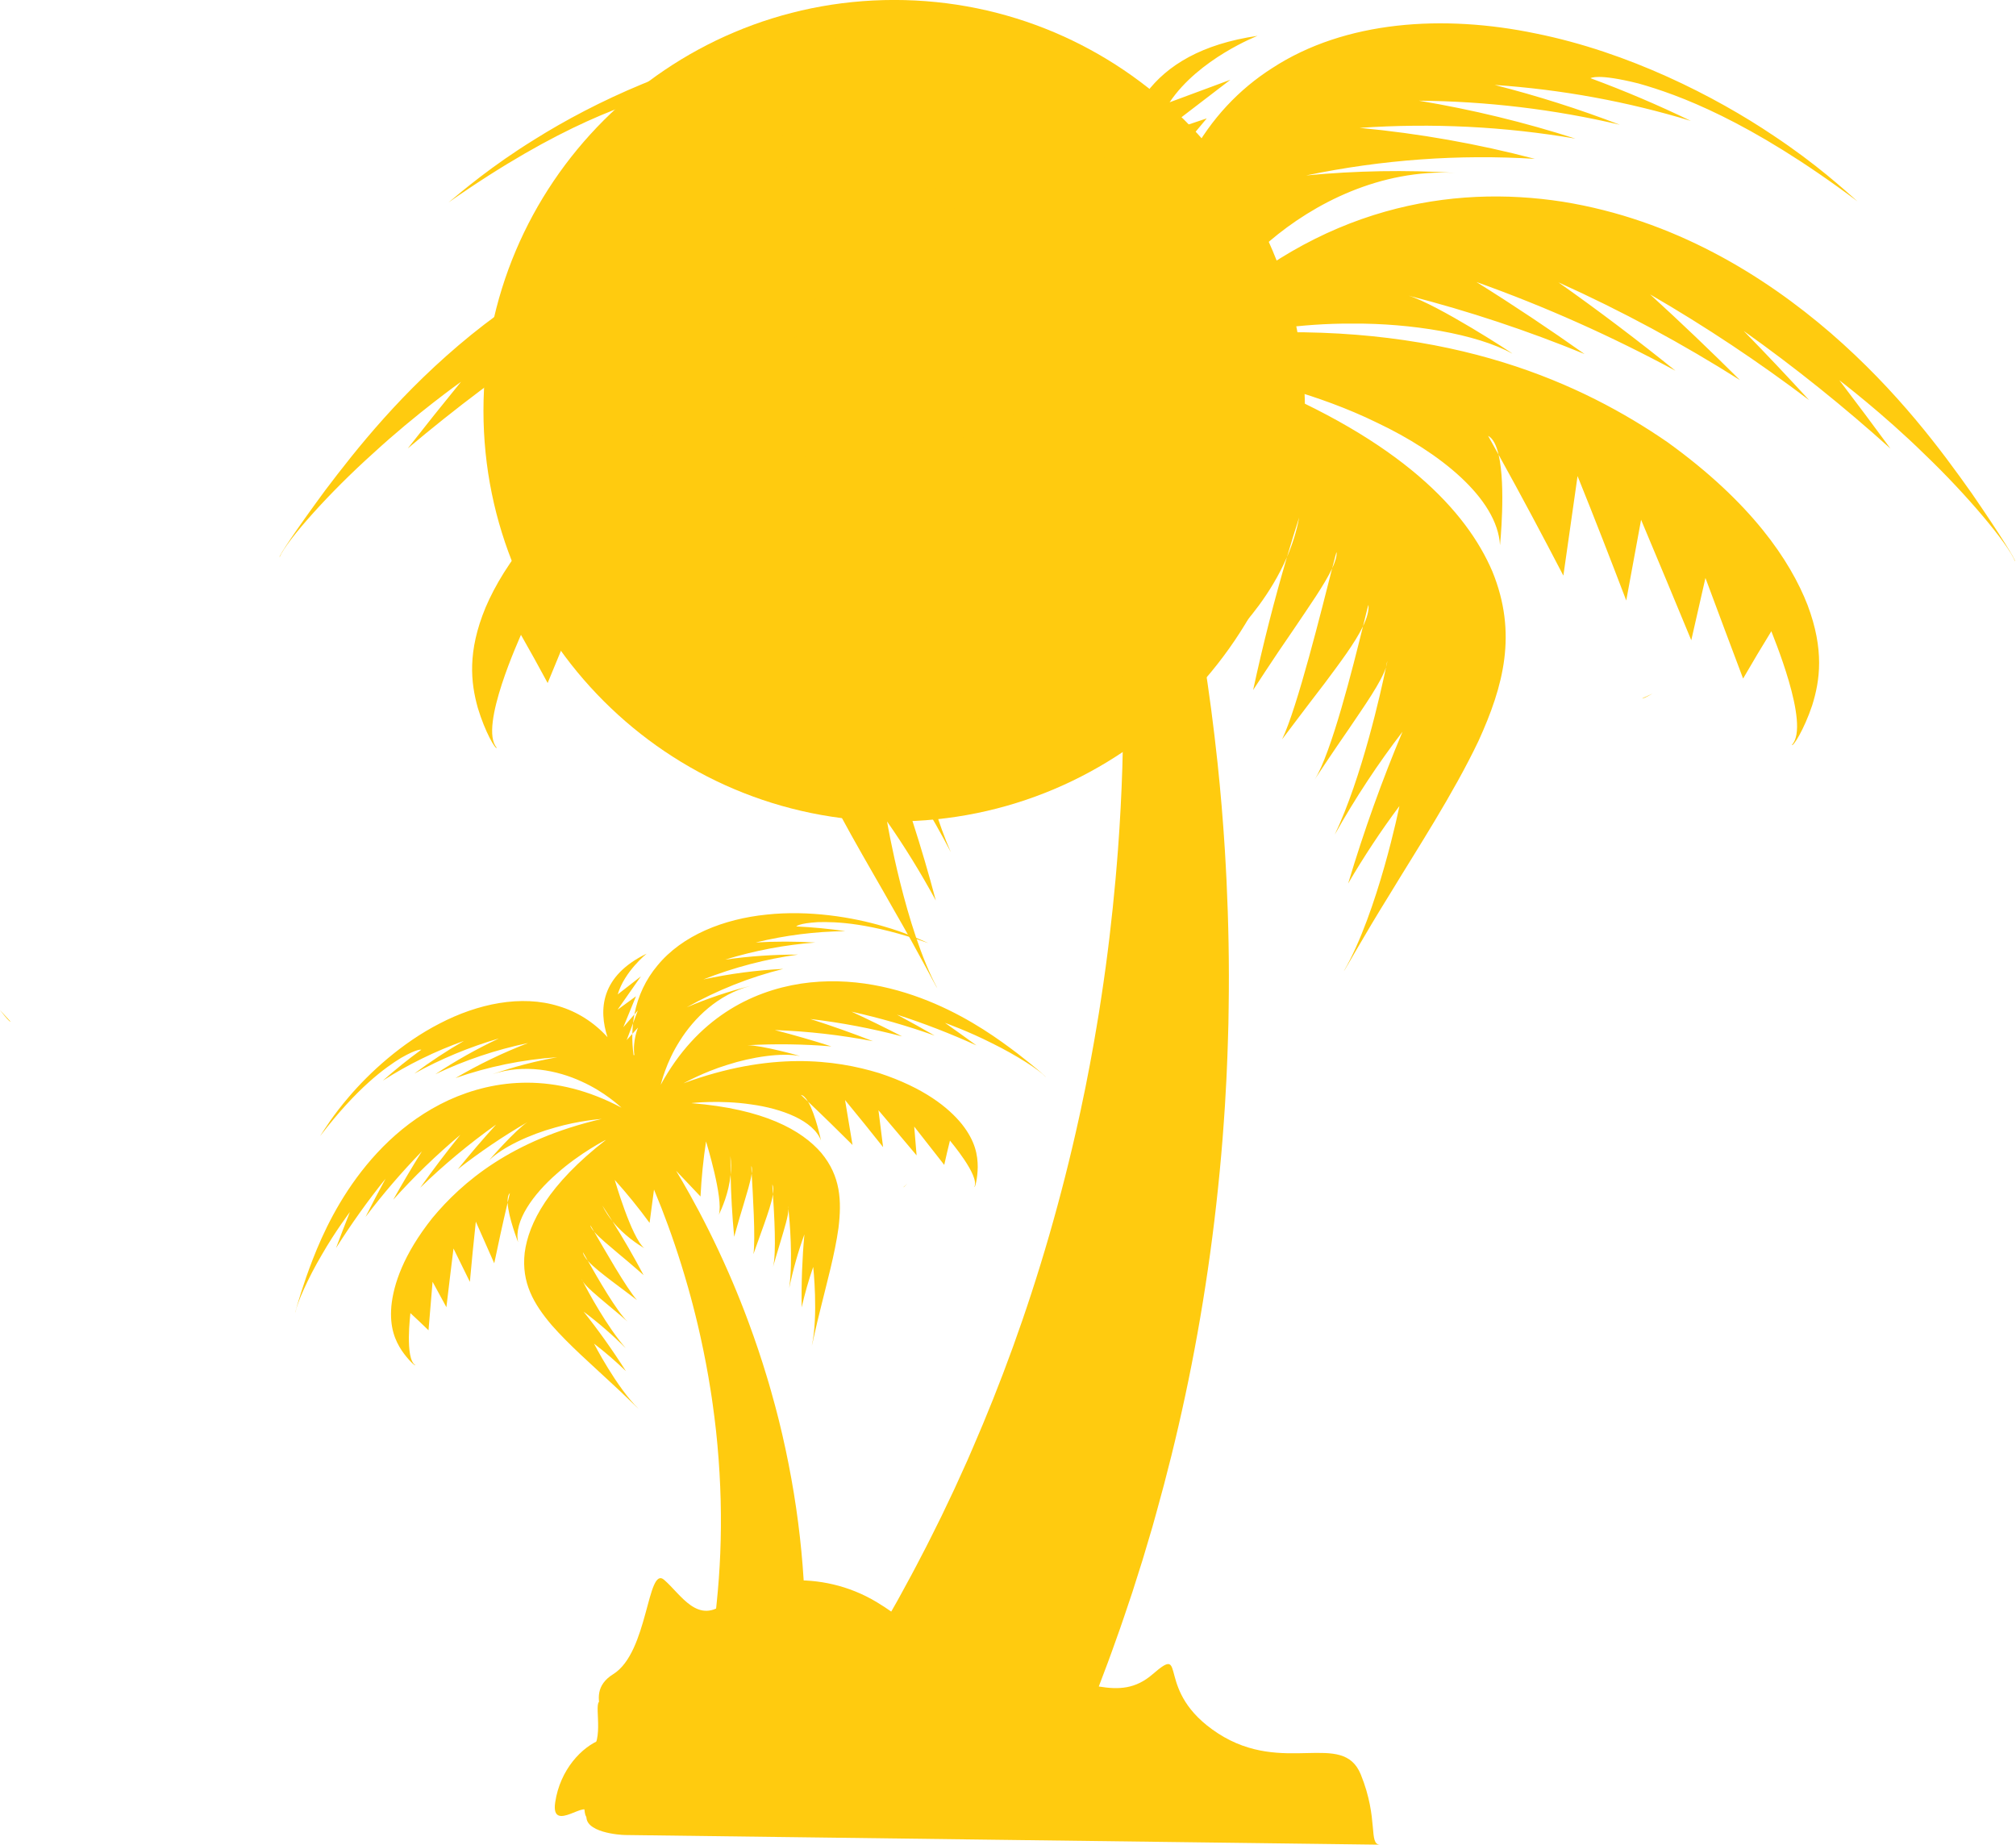 <?xml version="1.0" encoding="UTF-8" standalone="no"?><svg xmlns="http://www.w3.org/2000/svg" xmlns:xlink="http://www.w3.org/1999/xlink" fill="#000000" height="1395.7" preserveAspectRatio="xMidYMid meet" version="1" viewBox="132.0 302.2 1525.2 1395.7" width="1525.2" zoomAndPan="magnify"><g><g id="change1_1"><path d="M 139.98 1075.102 C 139.16 1075.301 136.531 1072.148 131.969 1066.371 C 134.621 1069.23 137.289 1072.141 139.98 1075.102" fill="#ffcb0f"/></g><g id="change1_2"><path d="M 818.32 1197.781 C 817.367 1198.641 816.406 1199.52 815.438 1200.422 C 815.703 1200.512 816.66 1199.551 818.32 1197.781" fill="#ffcb0f"/></g><g id="change1_3"><path d="M 684.621 1176.828 C 685.238 1181.66 685.195 1186.441 684.742 1190.969 C 684.645 1186.219 684.605 1181.512 684.621 1176.828 Z M 530.977 1151.219 C 531.395 1150.949 531.785 1150.719 532.148 1150.539 C 531.758 1150.77 531.367 1150.988 530.977 1151.219 Z M 901.895 1099.301 C 887.848 1088.672 867.277 1073.641 839.277 1061.551 C 811.496 1049.629 776.285 1040.648 737.953 1046.371 C 700.152 1052.211 659.234 1072.73 631.863 1122.93 C 631.844 1123 631.824 1123.031 631.816 1123.02 C 631.828 1122.988 631.848 1122.961 631.863 1122.93 C 632.324 1121.621 635.746 1106.16 646.332 1089.621 C 656.938 1072.648 675.035 1054.531 699.996 1048.031 C 683.543 1052.141 667.328 1057.578 651.52 1064.309 C 674.703 1051.281 699.293 1041.512 724.551 1035.23 C 704.379 1036.219 684.152 1038.879 664.09 1043.219 C 687.316 1034.07 711.379 1027.77 735.703 1024.422 C 717.406 1024.34 699 1025.602 680.637 1028.219 C 702.949 1021.359 725.82 1017.031 748.789 1015.289 C 733.875 1014.379 718.836 1014.359 703.762 1015.23 C 726.094 1009.801 748.863 1006.922 771.598 1006.68 C 759.301 1004.891 746.879 1003.699 734.371 1003.109 C 734.52 1003.012 736.203 1000.75 750.621 999.871 C 764.461 999.441 790.359 1000.32 834.363 1015.73 C 828.742 1013.25 816.91 1007.738 800.102 1002.941 C 776.945 996.121 744.102 990.66 711.895 994.16 C 679.754 997.422 648.242 1009.641 629.328 1032.75 C 620.684 1043.051 614.633 1055.59 611.934 1069.711 L 614.559 1066.691 L 610.934 1076.32 C 610.637 1078.961 610.449 1081.66 610.387 1084.391 L 614.676 1079.641 C 614.676 1079.641 610.418 1089.648 611.941 1100.422 L 611.344 1100.5 C 610.566 1094.988 610.262 1089.609 610.387 1084.391 L 606.117 1089.109 L 610.934 1076.32 C 611.184 1074.078 611.52 1071.879 611.934 1069.711 L 603.574 1079.328 L 613.152 1055.941 L 599.219 1066.121 L 616.879 1040.871 L 599.352 1054.52 C 604.363 1037.238 621.207 1023.711 621.207 1023.711 C 586.312 1040.59 584.848 1066.129 591.602 1086.898 C 581.215 1075.461 568.551 1067.602 554.824 1063.48 C 526.324 1054.551 493.277 1061.641 464.625 1076.551 C 435.785 1091.309 411.332 1113.91 395.719 1132.309 C 384.305 1145.559 377.438 1156.648 374.102 1161.82 C 402.422 1124.781 423.59 1109.828 435.391 1102.578 C 447.926 1095.41 450.574 1096.371 450.75 1096.371 C 440.621 1103.73 430.895 1111.551 421.598 1119.801 C 440.734 1107.52 461.344 1097.422 482.988 1089.699 C 469.914 1097.25 457.359 1105.52 445.387 1114.469 C 465.539 1103.309 487.035 1094.379 509.453 1087.859 C 492.66 1095.75 476.586 1104.801 461.34 1114.922 C 483.512 1104.359 507.078 1096.422 531.516 1091.32 C 512.363 1098.699 494 1107.578 476.59 1117.828 C 501.156 1109.211 527.074 1103.879 553.602 1102.051 C 536.816 1105.07 520.398 1109.391 504.504 1114.93 C 528.816 1106.828 553.738 1112.02 571.828 1120.352 C 589.789 1128.379 601.141 1139.441 602.219 1140.25 C 602.246 1140.27 602.273 1140.281 602.301 1140.301 C 602.301 1140.309 602.27 1140.289 602.219 1140.25 C 551.781 1113.32 506.309 1118.629 471.508 1134.488 C 436.328 1150.762 411.832 1177.602 395.148 1202.809 C 378.387 1228.289 369.445 1252.141 363.543 1268.738 C 357.84 1285.5 355.176 1294.988 355.566 1295.25 C 356.312 1288.672 365.227 1268.859 375.457 1251.539 C 385.43 1234.109 396.719 1219.16 396.715 1219.16 C 393.062 1228.359 389.57 1237.461 386.207 1246.449 C 397.582 1228.43 410.051 1210.91 423.688 1193.988 C 418.398 1203.691 413.359 1213.328 408.531 1222.898 C 421.578 1205.68 435.777 1189.09 451.176 1173.25 C 443.52 1185.539 436.32 1197.762 429.492 1209.871 C 445.074 1192.539 461.984 1176.109 480.27 1160.77 C 469.488 1174.059 459.402 1187.422 449.898 1200.789 C 467.57 1183.66 486.699 1167.66 507.32 1153.02 C 497.117 1164.23 487.484 1175.512 478.328 1186.84 C 494.855 1173.91 512.398 1161.988 530.969 1151.219 C 522.195 1156.852 501.883 1179.988 502.125 1179.988 C 512.109 1170.078 533.023 1160.441 551.875 1155.281 C 569.918 1150.02 586.055 1148.898 587.215 1148.738 C 518.695 1164.66 481.566 1196.672 459.148 1223.641 C 437.047 1251.43 429.668 1274.191 428.09 1290.328 C 426.664 1306.719 431.039 1316.488 435.926 1323.961 C 440.793 1331.109 446.172 1335.961 446.246 1335.031 C 438.137 1330.219 442.527 1296.172 442.477 1295.641 C 447.023 1299.828 451.594 1304.172 456.188 1308.629 C 457.211 1296.988 458.203 1284.762 459.262 1271.949 C 462.746 1278.352 466.234 1284.762 469.723 1291.172 C 471.395 1277.148 473.129 1262.352 475.09 1246.77 C 479.219 1255.191 483.355 1263.602 487.484 1272.02 C 488.785 1257.559 490.238 1242.371 491.984 1226.449 C 496.629 1236.961 501.273 1247.461 505.918 1257.969 C 508.953 1243.371 512.273 1228.059 516.047 1212.039 C 515.902 1208.781 516.355 1206.16 517.758 1204.852 C 517.18 1207.262 516.605 1209.66 516.047 1212.039 C 516.539 1223.23 524.004 1242.051 523.988 1242.051 C 520.484 1226.25 535.484 1205.621 553.133 1190.238 C 570.5 1174.672 590.52 1164.359 590.445 1164.578 C 546.855 1198.461 531.863 1227.602 528.949 1250.012 C 526.383 1272.77 535.895 1288.809 549.273 1304.621 C 562.512 1319.738 579.609 1334.621 592.656 1346.828 C 605.797 1358.82 614.91 1368.148 615.09 1368.051 C 598.445 1351.859 581.391 1318.781 581.418 1318.75 C 589.664 1325.078 597.723 1332.02 605.527 1339.539 C 595.309 1323.449 584.59 1308.441 573.496 1294.52 C 584.473 1302.719 595.16 1311.949 605.422 1322.191 C 591.109 1305.84 576.801 1279.172 572.945 1271.719 C 572.48 1271.012 572.141 1270.352 571.949 1269.75 C 572.008 1269.879 572.355 1270.57 572.945 1271.719 C 575.859 1276.141 583.652 1282.449 590.961 1288.641 C 598.156 1294.57 604.883 1300.379 606.82 1302.051 C 598.922 1294.961 583.773 1268.488 576.723 1256.051 C 574.668 1253.719 573.285 1251.512 572.934 1249.512 C 572.973 1249.422 574.414 1251.988 576.723 1256.051 C 580.91 1260.809 587.887 1266.078 594.566 1271.23 C 604.41 1278.559 613.609 1285.629 613.922 1285.828 C 606.074 1277.031 588.57 1246.27 581.551 1234.129 C 579.902 1232.219 578.812 1230.531 578.551 1229.148 C 578.594 1229.059 579.711 1230.961 581.551 1234.129 C 585.539 1238.738 592.816 1244.621 599.766 1250.539 C 609.656 1258.691 618.883 1266.898 618.898 1266.891 C 611.383 1252.699 603.52 1239.109 595.359 1226.141 C 592.492 1222.602 589.844 1218.641 587.707 1214.262 C 590.285 1218.16 592.84 1222.121 595.359 1226.141 C 604.215 1237.07 615.141 1243.98 619.418 1246.551 C 609.551 1238.199 597.109 1194.828 597.062 1194.871 C 606.176 1205.012 614.992 1215.859 623.441 1227.391 L 626.785 1202.18 C 628.547 1206.398 630.453 1211.09 632.461 1216.219 C 635.617 1224.34 639.027 1233.551 642.453 1243.691 C 645.898 1253.82 649.34 1264.879 652.676 1276.641 C 653.082 1278.109 653.492 1279.59 653.902 1281.09 C 654.109 1281.828 654.316 1282.578 654.523 1283.328 C 654.723 1284.078 654.926 1284.84 655.125 1285.602 C 655.527 1287.109 655.93 1288.629 656.336 1290.16 C 656.727 1291.699 657.117 1293.238 657.512 1294.801 C 657.711 1295.57 657.906 1296.352 658.105 1297.129 C 658.293 1297.91 658.484 1298.699 658.676 1299.48 C 659.055 1301.051 659.438 1302.629 659.824 1304.219 C 660.191 1305.809 660.559 1307.41 660.93 1309.012 C 661.301 1310.621 661.672 1312.23 662.02 1313.852 C 664.879 1326.82 667.473 1340.281 669.609 1353.988 C 669.875 1355.711 670.141 1357.422 670.41 1359.141 C 670.656 1360.871 670.902 1362.59 671.148 1364.32 C 671.66 1367.77 672.082 1371.238 672.531 1374.719 C 672.766 1376.449 672.953 1378.191 673.156 1379.941 C 673.355 1381.68 673.559 1383.422 673.758 1385.16 C 673.934 1386.91 674.109 1388.648 674.285 1390.398 C 674.457 1392.141 674.652 1393.879 674.793 1395.629 C 676.062 1409.602 676.871 1423.57 677.215 1437.301 C 677.562 1451.02 677.441 1464.5 676.91 1477.488 C 676.383 1490.488 675.441 1502.988 674.219 1514.789 C 674.07 1516.262 673.918 1517.73 673.77 1519.18 C 673.598 1520.629 673.426 1522.07 673.254 1523.5 C 673.082 1524.93 672.914 1526.34 672.746 1527.75 C 672.66 1528.449 672.574 1529.148 672.488 1529.852 C 672.395 1530.539 672.301 1531.238 672.203 1531.922 C 671.824 1534.68 671.449 1537.391 671.082 1540.051 C 670.668 1542.699 670.262 1545.301 669.863 1547.84 C 669.488 1550.391 669.031 1552.871 668.613 1555.301 C 668.398 1556.512 668.191 1557.711 667.984 1558.898 C 667.777 1560.078 667.578 1561.25 667.348 1562.398 C 666.902 1564.699 666.469 1566.941 666.047 1569.121 C 665.828 1570.211 665.641 1571.281 665.41 1572.328 C 665.184 1573.391 664.965 1574.422 664.746 1575.441 C 664.672 1575.801 664.594 1576.16 664.52 1576.512 C 662.746 1575.949 660.879 1575.43 658.891 1574.941 C 636.758 1569.59 616.121 1579.969 609.48 1590.59 C 602.84 1601.199 594.035 1592.609 586.996 1589.621 C 579.965 1586.629 589.367 1614.969 580.156 1625.711 C 570.949 1636.449 588.535 1643.93 582.961 1648.309 C 577.391 1652.68 572.652 1662.441 574.449 1673.609 C 576.246 1684.789 585.285 1668.012 585.977 1674.309 C 586.668 1680.621 599.172 1677.531 600.754 1677.031 L 848.398 1602.109 C 844.445 1603.359 845.375 1593.93 834.816 1581.18 C 824.258 1568.441 809.645 1589.59 783.922 1582.512 C 758.195 1575.43 765.051 1555.871 756.445 1569.898 C 752.367 1576.551 747.004 1578.531 740.09 1579.531 C 740.109 1579.121 740.133 1578.719 740.156 1578.32 C 740.289 1575.828 740.43 1573.262 740.574 1570.629 C 740.652 1569.32 740.699 1567.98 740.746 1566.629 C 740.797 1565.281 740.844 1563.922 740.895 1562.531 C 740.992 1559.77 741.113 1556.949 741.145 1554.059 C 741.199 1551.172 741.25 1548.23 741.305 1545.23 C 741.305 1542.23 741.305 1539.172 741.309 1536.07 C 741.309 1535.289 741.309 1534.512 741.309 1533.73 C 741.293 1532.949 741.281 1532.16 741.27 1531.371 C 741.242 1529.789 741.215 1528.199 741.188 1526.602 C 741.156 1525 741.129 1523.391 741.098 1521.762 C 741.043 1520.141 740.984 1518.5 740.93 1516.852 C 740.488 1503.68 739.629 1489.84 738.254 1475.59 C 736.887 1461.352 735.004 1446.711 732.594 1431.949 C 730.184 1417.199 727.254 1402.328 723.848 1387.609 C 723.441 1385.77 722.98 1383.941 722.539 1382.102 C 722.098 1380.27 721.652 1378.441 721.211 1376.602 C 720.742 1374.781 720.273 1372.949 719.809 1371.129 C 719.34 1369.309 718.883 1367.488 718.383 1365.68 C 717.398 1362.059 716.441 1358.441 715.398 1354.859 C 714.887 1353.059 714.375 1351.281 713.863 1349.488 C 713.332 1347.711 712.801 1345.93 712.27 1344.16 C 708.023 1329.98 703.352 1316.219 698.496 1303.059 C 697.898 1301.41 697.277 1299.77 696.66 1298.148 C 696.039 1296.531 695.426 1294.91 694.812 1293.301 C 694.184 1291.699 693.559 1290.102 692.938 1288.52 C 692.625 1287.73 692.312 1286.941 692.004 1286.148 C 691.688 1285.359 691.367 1284.578 691.051 1283.801 C 690.418 1282.238 689.789 1280.68 689.164 1279.141 C 688.523 1277.602 687.887 1276.078 687.25 1274.559 C 686.934 1273.801 686.617 1273.039 686.301 1272.289 C 685.98 1271.539 685.656 1270.789 685.336 1270.039 C 684.695 1268.551 684.059 1267.07 683.426 1265.602 C 678.281 1253.859 673.152 1242.91 668.156 1232.941 C 663.184 1222.961 658.367 1213.949 653.977 1206.051 C 650.113 1199.129 646.57 1193.059 643.492 1187.941 L 661.961 1207.43 C 662.691 1193.148 664.105 1179.238 666.156 1165.77 C 666.297 1166.422 679.492 1208.98 675.84 1221.25 C 677.988 1216.762 683.34 1204.988 684.738 1190.98 C 685.043 1206.301 685.934 1221.969 687.438 1237.941 C 687.461 1237.93 690.672 1226.012 694.453 1213.77 C 697.02 1205.012 699.871 1196.09 700.672 1190.051 C 700.469 1186.391 700.359 1184.191 700.449 1184.25 C 700.984 1185.539 701.004 1187.551 700.672 1190.051 C 701.469 1204.039 703.727 1239.371 702 1251.039 C 702.156 1250.68 705.965 1239.738 710.16 1228.211 C 712.914 1220.238 715.852 1212.012 716.742 1205.738 C 716.438 1201.07 716.23 1198.129 716.316 1198.18 C 717.125 1200.051 717.18 1202.66 716.742 1205.738 C 717.684 1220.051 719.555 1250.609 716.812 1260.781 C 717.484 1258.449 719.941 1249.801 722.73 1240.781 C 725.438 1231.621 728.484 1222.078 728.5 1216.781 C 728.367 1215.512 728.277 1214.738 728.254 1214.57 C 728.426 1215.18 728.504 1215.93 728.5 1216.781 C 729.367 1225.109 732.051 1255.262 729.062 1276.77 C 732.016 1262.57 735.887 1248.988 740.562 1236.121 C 738.926 1253.828 738.207 1272.27 738.5 1291.328 C 740.895 1280.75 743.824 1270.531 747.238 1260.711 C 747.273 1260.719 751.184 1297.738 746.16 1320.41 C 746.348 1320.449 748.848 1307.629 753.258 1290.352 C 757.465 1272.98 763.586 1251.16 766.348 1231.262 C 768.848 1210.691 767.996 1192.07 753.352 1174.449 C 738.617 1157.32 710.09 1141.199 655.059 1136.809 C 654.875 1136.66 677.27 1134.289 700.332 1137.77 C 723.523 1140.93 747.387 1149.949 753.129 1165.07 C 753.121 1165.078 749.031 1145.262 743.301 1135.641 C 741.52 1133.949 739.727 1132.262 737.914 1130.559 C 739.809 1130.879 741.625 1132.828 743.301 1135.641 C 755.242 1146.949 766.426 1157.93 776.98 1168.461 C 775.09 1157.129 773.203 1145.801 771.316 1134.461 C 781.52 1146.82 791.074 1158.711 800.098 1170.078 C 798.93 1160.781 797.766 1151.48 796.598 1142.172 C 806.789 1154.121 816.363 1165.539 825.457 1176.34 C 824.855 1169.07 824.246 1161.801 823.645 1154.531 C 831.566 1164.66 839.105 1174.328 846.355 1183.512 C 847.742 1177.25 849.188 1171.121 850.684 1165.121 C 850.93 1165.59 873.297 1191.648 869.16 1200.121 C 869.727 1200.84 871.562 1193.84 871.703 1185.191 C 871.688 1176.262 869.98 1165.699 859.793 1152.789 C 849.613 1140.148 830.949 1125.191 797.219 1114.09 C 763.676 1103.852 715.066 1097.488 649.043 1121.801 C 649.949 1121.391 664.113 1113.398 682.188 1107.859 C 700.777 1101.82 723.555 1098.398 737.336 1101.199 C 737.539 1101.07 707.77 1092.859 697.395 1092.988 C 696.957 1093.02 696.52 1093.039 696.078 1093.07 C 696.473 1093.02 696.91 1093 697.395 1092.988 C 718.836 1091.789 740.062 1092.129 760.984 1093.859 C 747.117 1089.422 732.863 1085.281 718.188 1081.512 C 743.457 1082.422 768.23 1085.301 792.41 1089.922 C 777.121 1083.949 761.359 1078.328 745.055 1073.141 C 768.758 1075.922 791.91 1080.371 814.449 1086.301 C 802.094 1079.922 789.367 1073.672 776.219 1067.59 C 797.785 1072.379 818.762 1078.449 839.125 1085.691 C 829.828 1080.328 820.324 1075.051 810.582 1069.84 C 831.273 1076.5 851.312 1084.289 870.711 1093.109 C 862.961 1087.441 855.047 1081.762 846.941 1076.07 C 846.945 1076.07 864.582 1082.371 882.492 1091.469 C 900.551 1100.32 918.875 1111.988 923.109 1117.078 C 923.297 1116.648 915.855 1110.172 901.895 1099.301" fill="#ffcb0f"/></g><g id="change2_1"><path d="M 1119.262 612.922 C 1119.262 784.539 980.129 923.672 808.508 923.672 C 636.883 923.672 497.754 784.539 497.754 612.922 C 497.754 441.301 636.883 302.172 808.508 302.172 C 980.129 302.172 1119.262 441.301 1119.262 612.922" fill="#ffcb0f"/></g><g id="change1_4"><path d="M 1382.23 826.941 C 1379.648 828.121 1377.051 829.328 1374.41 830.57 C 1374.898 830.93 1377.551 829.551 1382.23 826.941" fill="#ffcb0f"/></g><g id="change1_5"><path d="M 1114.84 693.781 C 1112.91 704.359 1109.648 714.379 1105.672 723.621 C 1108.621 713.559 1111.691 703.609 1114.84 693.781 Z M 808.574 537.52 C 809.633 537.238 810.605 537.02 811.488 536.879 C 810.516 537.09 809.547 537.309 808.574 537.52 Z M 1623.699 675.391 C 1601.23 643.648 1567.961 598.32 1517.09 554.219 C 1466.559 510.641 1398.449 468.281 1313.98 454.77 C 1230.539 441.891 1130.762 457.809 1039.719 545.211 C 1039.629 545.328 1039.578 545.379 1039.559 545.359 C 1039.609 545.301 1039.672 545.262 1039.719 545.211 C 1041.57 542.762 1059.059 512.512 1092.359 484.75 C 1125.988 456.102 1176.141 430.031 1233 432.98 C 1195.641 430.672 1157.891 431.309 1120.141 434.941 C 1177.602 422.969 1235.859 418.789 1293.199 422.391 C 1250.09 411.051 1205.762 403.172 1160.641 398.941 C 1215.621 395.16 1270.449 397.93 1323.871 407.078 C 1285.422 394.719 1245.852 385.109 1205.449 378.379 C 1256.98 378.828 1308 384.941 1357.488 396.578 C 1326.699 384.738 1295.07 374.68 1262.77 366.469 C 1313.379 369.91 1363.219 379.02 1411.219 393.672 C 1386.531 381.711 1361.191 370.922 1335.262 361.352 C 1335.641 361.238 1340.691 357.621 1371.621 365.359 C 1401.031 373.68 1454.941 392.781 1537.27 454.531 C 1527.102 445.551 1505.871 426.09 1473.699 404.77 C 1429.512 375.012 1364.031 341.629 1293.922 327.539 C 1224.121 312.988 1149.66 317.719 1094.461 353.738 C 1069.41 369.672 1048.32 392.02 1033.238 419.941 L 1040.781 415.32 L 1026.73 433.18 C 1024.34 438.551 1022.16 444.078 1020.199 449.801 L 1032.391 442.672 C 1032.391 442.672 1016.762 460.891 1012.801 484.57 L 1011.48 484.34 C 1013.52 472.219 1016.461 460.699 1020.199 449.801 L 1008.07 456.898 L 1026.73 433.18 C 1028.75 428.629 1030.93 424.219 1033.238 419.941 L 1009.238 434.609 L 1044.969 391.77 L 1008.871 403.898 L 1062.852 362.539 L 1016.871 379.59 C 1038.941 346.559 1083.398 329.309 1083.398 329.309 C 998.719 341.59 978.621 394.359 978.996 442.57 C 964.766 411.559 943.348 386.59 917.211 368.781 C 863.188 331 788.926 323.891 718.691 336.191 C 648.164 348.039 581.656 379.301 536.531 407.629 C 503.691 427.91 481.848 446.672 471.387 455.32 C 555.664 396.23 610.164 378.891 639.828 371.5 C 670.984 364.75 675.914 368.539 676.281 368.66 C 650.07 377.398 624.391 387.371 599.336 398.531 C 647.785 385.441 697.883 377.922 748.574 376.109 C 716.027 383.281 684.098 392.32 652.945 403.16 C 702.781 393.121 753.969 388.641 805.488 389.852 C 764.895 395.27 725.035 403.609 686.211 414.738 C 739.898 407.301 794.789 406.301 849.613 411.828 C 804.387 414.609 759.828 421.059 716.371 431.02 C 773.801 429.262 831.898 435.309 888.941 449.121 C 851.605 444.301 814.18 442.449 777.039 443.512 C 833.602 442.672 882.586 470.211 915.105 499.789 C 947.555 528.648 964.07 559.488 965.797 561.91 C 965.848 561.961 965.895 562.012 965.941 562.059 C 965.93 562.078 965.879 562.031 965.797 561.91 C 877.602 471.641 778.375 452.512 694.57 462.711 C 609.703 473.512 540.273 513.672 488.367 555.602 C 436.121 598.059 401.41 642.289 377.934 673.301 C 354.77 704.75 342.84 722.961 343.488 723.762 C 349.445 710.41 381.402 674.66 414.465 645.031 C 447.066 614.988 480.777 591.059 480.777 591.051 C 466.961 607.98 453.555 624.789 440.484 641.469 C 476.422 611.141 514.328 582.578 554.305 556.059 C 536.719 572.93 519.688 589.859 503.145 606.801 C 542.074 579.25 583.008 553.789 625.969 530.719 C 601.66 551.488 578.375 572.398 555.938 593.34 C 600.273 567.25 646.805 543.941 695.504 523.852 C 663.969 544.621 633.84 566.012 604.93 587.828 C 653.531 563.551 704.445 542.621 757.594 525.551 C 728.66 542.34 700.863 559.68 674.055 577.41 C 717.445 561.219 762.305 547.809 808.551 537.531 C 786.348 543.512 728.184 578.691 728.691 578.84 C 756.305 564.648 806.738 558.289 849.848 560 C 891.316 560.949 926.02 569.34 928.574 569.781 C 773.77 557.641 674.316 600.238 609.172 642.07 C 544.148 685.828 513.465 728.801 499.383 761.73 C 485.469 795.262 488.164 818.73 493.473 837.711 C 498.949 855.988 507.035 869.781 507.812 867.891 C 493.949 852.371 525.879 783.629 526.121 782.48 C 532.895 794.34 539.629 806.5 546.32 818.949 C 556.23 795.129 566.465 770.07 577.223 743.801 C 580.293 759.609 583.363 775.41 586.434 791.219 C 599.293 762.828 612.801 732.852 627.305 701.371 C 630.391 721.828 633.484 742.289 636.57 762.762 C 648.938 733.211 662.117 702.211 676.406 669.859 C 679.176 695.059 681.945 720.27 684.723 745.48 C 700.832 716.781 718.027 686.762 736.637 655.57 C 738.508 648.602 741.203 643.391 745.027 641.57 C 742.199 646.27 739.398 650.93 736.637 655.57 C 730.211 679.449 733.387 724.012 733.355 724.012 C 736.508 688.441 781.816 655 829.199 634.41 C 876.117 613.199 925.117 604.852 924.809 605.27 C 810.516 647.52 759.551 698.852 738.492 744.059 C 717.93 790.262 727.262 830.34 744.883 872.539 C 762.66 913.16 788.727 955.879 808.055 990.25 C 827.715 1024.238 840.68 1049.941 841.117 1049.859 C 816.879 1004.699 803.035 923.719 803.109 923.672 C 816.242 942.488 828.578 962.461 839.992 983.488 C 829.211 942.82 816.652 904.09 802.578 867.422 C 820.219 891.98 836.562 918.52 851.328 946.91 C 832.105 902.98 819.762 837.301 816.613 819.059 C 816.109 817.262 815.828 815.648 815.824 814.262 C 815.867 814.57 816.137 816.25 816.613 819.059 C 819.797 830.309 831.996 848.781 843.25 866.672 C 854.441 883.949 864.723 900.66 867.688 905.449 C 855.793 885.27 841.551 819.488 834.996 788.609 C 832.227 782.34 830.785 776.77 831.387 772.309 C 831.531 772.148 832.852 778.512 834.996 788.609 C 840.641 801.41 851.812 817.16 862.438 832.43 C 878.27 854.422 892.918 875.422 893.438 876.059 C 882.793 852.32 866.449 775.922 859.766 745.699 C 857.562 740.578 856.402 736.301 856.762 733.219 C 856.918 733.051 858.008 737.801 859.766 745.699 C 865.082 758.059 876.48 775.281 887.164 792.359 C 902.539 816.109 916.492 839.52 916.535 839.52 C 910.168 804.648 902.676 770.809 894.152 738.07 C 890.473 728.719 887.531 718.621 885.949 707.988 C 888.781 717.91 891.52 727.941 894.152 738.07 C 905.496 766.988 923.891 788.789 931.172 797.059 C 915.977 772.91 918.691 673.359 918.559 673.422 C 930.98 700.828 942.309 729.531 952.406 759.43 L 976.234 708.602 C 977.137 718.641 978.02 729.789 978.824 741.922 C 980.059 761.109 981.102 782.77 981.555 806.391 C 982.059 830 981.926 855.57 981.113 882.531 C 980.988 885.898 980.863 889.301 980.738 892.711 C 980.676 894.422 980.613 896.129 980.547 897.852 C 980.469 899.559 980.387 901.281 980.305 903.012 C 980.141 906.461 979.977 909.941 979.809 913.43 C 979.605 916.922 979.402 920.43 979.199 923.961 C 979.094 925.73 978.992 927.5 978.891 929.27 C 978.77 931.039 978.645 932.82 978.523 934.602 C 978.277 938.16 978.031 941.738 977.781 945.328 C 977.496 948.922 977.207 952.531 976.918 956.16 C 976.629 959.781 976.34 963.422 975.988 967.07 C 973.359 996.27 969.863 1026.309 965.219 1056.59 C 964.637 1060.379 964.055 1064.172 963.469 1067.961 C 962.84 1071.75 962.207 1075.551 961.574 1079.352 C 960.352 1086.949 958.93 1094.551 957.562 1102.148 C 956.902 1105.961 956.133 1109.75 955.398 1113.551 C 954.66 1117.352 953.922 1121.148 953.184 1124.949 C 952.391 1128.738 951.598 1132.531 950.809 1136.32 C 950.004 1140.109 949.258 1143.898 948.387 1147.672 C 941.75 1177.922 934.145 1207.852 925.727 1236.961 C 917.312 1266.078 908.078 1294.359 898.305 1321.352 C 888.535 1348.34 878.227 1374.031 867.797 1398.039 C 866.496 1401.039 865.207 1404.02 863.926 1406.98 C 862.594 1409.922 861.273 1412.828 859.961 1415.73 C 858.652 1418.621 857.348 1421.48 856.059 1424.328 C 855.41 1425.75 854.766 1427.172 854.125 1428.578 C 853.461 1429.98 852.797 1431.371 852.137 1432.762 C 849.5 1438.301 846.91 1443.75 844.367 1449.102 C 841.73 1454.398 839.145 1459.602 836.609 1464.699 C 834.121 1469.809 831.508 1474.73 829.008 1479.551 C 827.754 1481.969 826.512 1484.352 825.289 1486.699 C 824.066 1489.059 822.871 1491.379 821.613 1493.648 C 819.145 1498.191 816.738 1502.621 814.398 1506.922 C 813.219 1509.07 812.109 1511.199 810.922 1513.27 C 809.746 1515.328 808.59 1517.371 807.453 1519.371 C 807.055 1520.07 806.66 1520.77 806.266 1521.461 C 802.906 1519.109 799.324 1516.75 795.461 1514.422 C 752.449 1488.41 702.113 1496.5 681.066 1514.422 C 660.02 1532.34 647.207 1508.391 634.395 1497.41 C 621.582 1486.43 622.496 1552.32 595.957 1568.789 C 569.418 1585.27 601.449 1612.719 586.809 1618.211 C 572.164 1623.699 555.691 1641.09 552.031 1665.801 C 548.371 1690.512 578.57 1661.219 575.824 1674.949 C 573.078 1688.68 601.449 1690.512 605.109 1690.512 L 1176.16 1697.828 C 1167.012 1697.828 1175.25 1678.609 1161.52 1644.75 C 1147.789 1610.891 1102.949 1645.672 1053.531 1613.641 C 1004.109 1581.609 1031.57 1545 1004.109 1568.789 C 991.102 1580.07 978.496 1580.66 963.285 1578.148 C 963.594 1577.32 963.902 1576.5 964.223 1575.66 C 966.172 1570.512 968.172 1565.199 970.227 1559.762 C 971.27 1557.051 972.254 1554.27 973.254 1551.461 C 974.258 1548.648 975.27 1545.809 976.297 1542.93 C 978.344 1537.18 980.48 1531.32 982.473 1525.27 C 984.5 1519.23 986.574 1513.07 988.688 1506.789 C 990.688 1500.48 992.723 1494.051 994.797 1487.512 C 995.312 1485.879 995.832 1484.238 996.355 1482.59 C 996.852 1480.93 997.348 1479.27 997.848 1477.602 C 998.84 1474.262 999.844 1470.898 1000.852 1467.512 C 1001.859 1464.121 1002.871 1460.699 1003.891 1457.27 C 1004.852 1453.809 1005.82 1450.328 1006.801 1446.828 C 1014.648 1418.82 1022.059 1389.102 1028.66 1358.211 C 1035.27 1327.328 1041.059 1295.27 1045.82 1262.609 C 1050.578 1229.961 1054.32 1196.719 1056.961 1163.48 C 1057.328 1159.328 1057.578 1155.16 1057.879 1151.012 C 1058.172 1146.859 1058.449 1142.699 1058.738 1138.551 C 1058.969 1134.398 1059.199 1130.25 1059.43 1126.102 C 1059.66 1121.961 1059.922 1117.82 1060.07 1113.68 C 1060.41 1105.398 1060.809 1097.148 1061 1088.922 C 1061.121 1084.809 1061.23 1080.699 1061.352 1076.602 C 1061.41 1072.5 1061.48 1068.41 1061.539 1064.32 C 1062.051 1031.66 1061.391 999.578 1059.941 968.648 C 1059.781 964.781 1059.559 960.93 1059.34 957.102 C 1059.121 953.27 1058.91 949.461 1058.691 945.672 C 1058.441 941.879 1058.18 938.109 1057.93 934.352 C 1057.801 932.48 1057.672 930.609 1057.539 928.738 C 1057.398 926.879 1057.25 925.02 1057.109 923.16 C 1056.809 919.461 1056.52 915.77 1056.238 912.109 C 1055.91 908.441 1055.578 904.809 1055.262 901.191 C 1055.102 899.379 1054.941 897.578 1054.781 895.781 C 1054.602 893.988 1054.422 892.199 1054.238 890.41 C 1053.879 886.852 1053.531 883.301 1053.18 879.789 C 1050.18 851.66 1046.68 825.191 1042.809 800.879 C 1038.988 776.57 1034.852 754.41 1030.879 734.859 C 1027.359 717.73 1023.949 702.59 1020.891 689.762 L 1046.77 743.07 C 1057.82 713.512 1070.051 685.191 1083.352 658.199 C 1083.211 659.68 1082.621 758.012 1066.762 781.391 C 1074.281 773.379 1093.371 752.191 1105.66 723.641 C 1096.09 756.078 1087.52 789.641 1080.051 824.262 C 1080.102 824.262 1094.801 801.309 1110.922 778.07 C 1122.148 761.34 1134.102 744.469 1139.809 732.289 C 1141.809 724.461 1143.051 719.762 1143.199 719.93 C 1143.461 723.02 1142.172 727.25 1139.809 732.289 C 1132.16 762.27 1113.371 838.121 1101.969 861.531 C 1102.531 860.879 1117.84 840.379 1134.352 818.91 C 1145.449 803.988 1157.121 788.621 1163.18 776.012 C 1165.641 765.98 1167.16 759.648 1167.309 759.828 C 1167.762 764.301 1166.141 769.82 1163.18 776.012 C 1155.609 806.762 1139.199 872.309 1126.648 891.898 C 1129.609 887.43 1140.551 870.859 1152.43 853.75 C 1164.23 836.27 1176.988 818.23 1180.559 807.078 C 1181.121 804.32 1181.449 802.641 1181.512 802.27 C 1181.469 803.672 1181.129 805.281 1180.559 807.078 C 1176.828 825.199 1162.391 890.41 1141.781 933.691 C 1157.449 905.789 1174.641 879.781 1193.059 855.809 C 1177.809 892 1164.02 930.32 1151.941 970.621 C 1164.02 949.961 1176.988 930.398 1190.719 912.012 C 1190.789 912.059 1174.359 992.559 1148.68 1036.922 C 1149.051 1037.141 1162.852 1011.828 1183.648 978.391 C 1204.07 944.648 1231.488 902.789 1250.559 862.77 C 1269.52 821.148 1280.141 781.391 1261.059 734.559 C 1241.461 688.699 1192.172 635.762 1079.289 589.871 C 1078.988 589.441 1127.699 599.359 1173.91 622.051 C 1220.621 644.148 1264.82 679.02 1266.828 714.68 C 1266.809 714.68 1271.41 670.25 1265.762 646.191 C 1263.141 641.461 1260.488 636.699 1257.809 631.922 C 1261.578 633.859 1264.109 639.148 1265.762 646.191 C 1283.359 677.949 1299.578 708.512 1314.762 737.699 C 1318.34 712.59 1321.922 687.488 1325.5 662.379 C 1338.738 695.172 1350.922 726.578 1362.328 756.512 C 1366.078 736.16 1369.82 715.809 1373.559 695.449 C 1387.051 727.391 1399.59 757.789 1411.531 786.57 C 1415.109 770.871 1418.672 755.172 1422.25 739.469 C 1432.172 766.059 1441.59 791.449 1450.738 815.578 C 1457.82 803.34 1464.941 791.398 1472.102 779.77 C 1472.301 780.93 1502.012 850.648 1487.66 865.719 C 1488.371 867.629 1496.898 854.109 1502.949 836.012 C 1508.871 817.211 1512.309 793.852 1499.48 759.879 C 1486.469 726.52 1457.172 682.59 1393.578 636.762 C 1329.809 592.871 1231.762 547.102 1076.621 554.281 C 1078.809 554.012 1113.941 546.641 1155.66 547.031 C 1198.801 546.699 1249.012 554.672 1276.148 569.738 C 1276.672 569.602 1219.488 532.488 1197.57 525.859 C 1196.629 525.621 1195.691 525.391 1194.75 525.141 C 1195.609 525.309 1196.551 525.559 1197.57 525.859 C 1243.488 537.621 1287.941 552.469 1330.809 570.059 C 1304.578 551.48 1277.352 533.262 1248.969 515.551 C 1301.539 534.309 1351.762 556.859 1399.57 582.691 C 1371.371 559.961 1341.941 537.621 1311.078 515.84 C 1359.109 537.488 1404.879 562.27 1448.352 589.77 C 1426.602 568.109 1403.988 546.469 1380.371 524.93 C 1422.559 549.371 1462.66 576.129 1500.691 604.91 C 1484.691 587.449 1468.219 569.988 1451.18 552.559 C 1490.281 580.352 1527.262 610.102 1562.211 641.578 C 1549.672 624.488 1536.809 607.25 1523.551 589.879 C 1523.551 589.891 1556.469 614.898 1588.102 645.961 C 1620.199 676.641 1650.988 713.391 1656.512 726.941 C 1657.18 726.148 1645.852 707.559 1623.699 675.391" fill="#ffcb0f"/></g></g></svg>